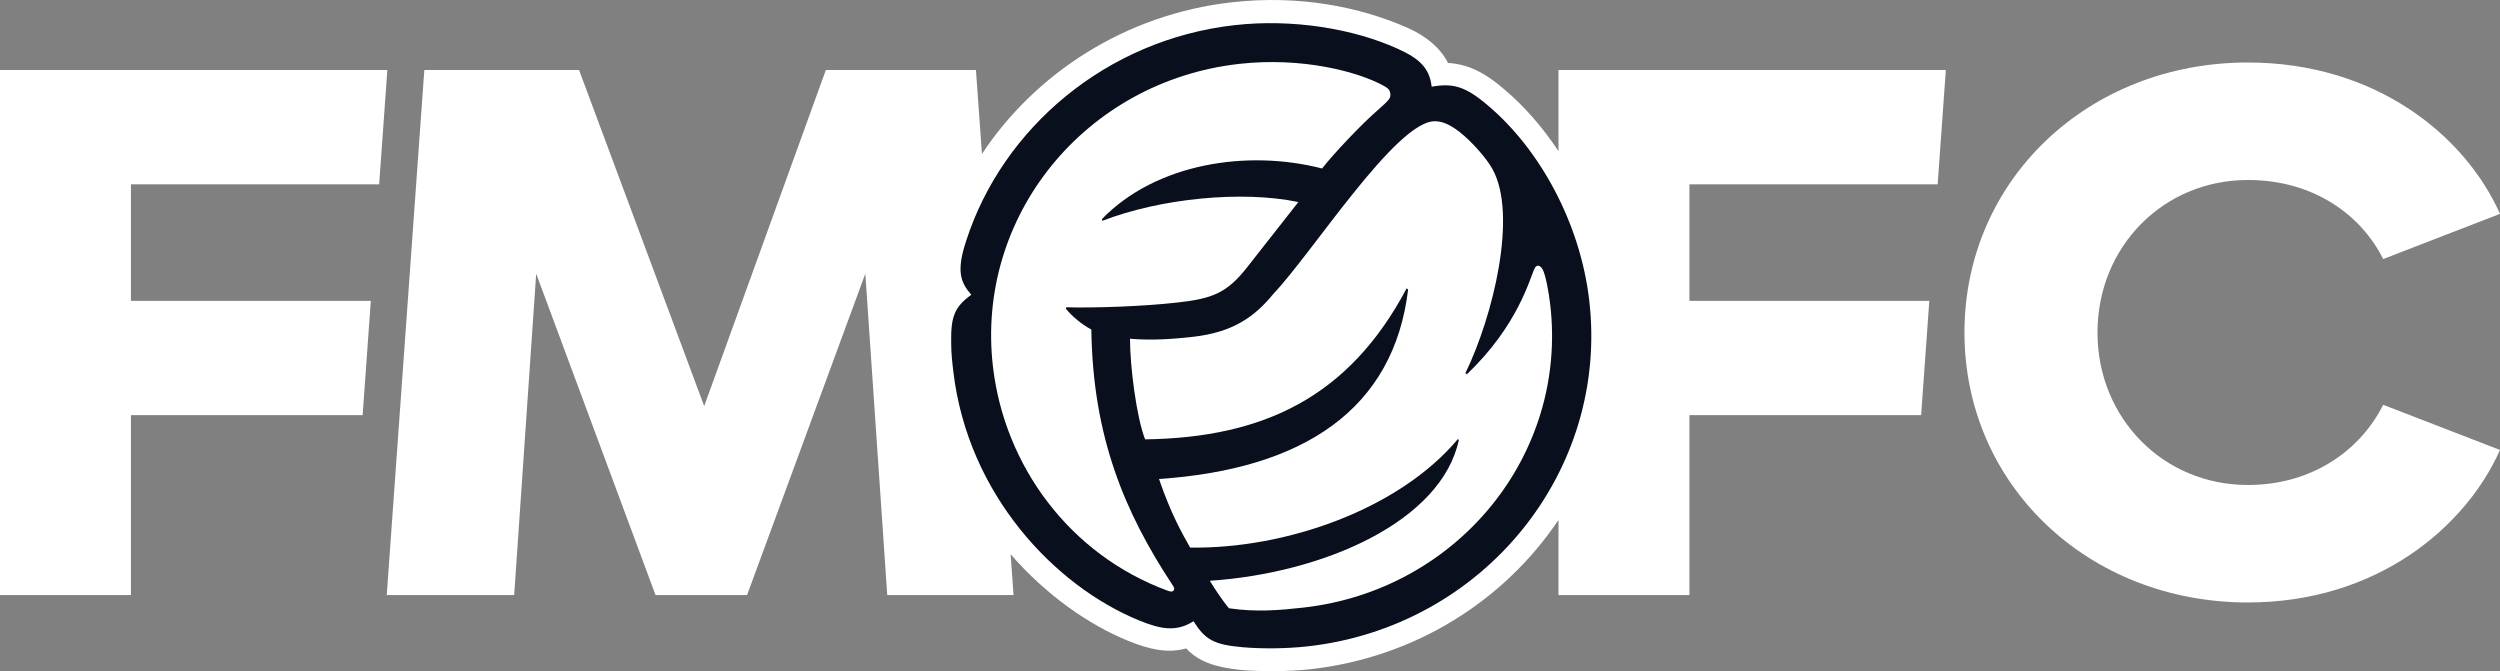 <svg width="149" height="40" viewBox="0 0 149 40" fill="none" xmlns="http://www.w3.org/2000/svg">
<rect x="0" y="0" width="149" height="40" fill="#808080" stroke="none"/>
<g clip-path="url(#clip0_433_17773)">
<path d="M77.955 38.587C76.711 38.727 75.213 38.74 74.061 38.639C72.323 38.489 71.792 38.162 71.114 37.102C70.086 37.738 69.153 37.567 67.843 37.029C62.843 34.981 57.62 29.525 56.752 22.147C56.677 21.51 56.63 21.07 56.625 20.398C56.612 18.906 56.808 18.286 57.807 17.558C57.181 16.821 56.93 16.144 57.525 14.324C59.714 7.628 65.875 2.299 73.581 1.433C77.056 1.043 80.66 1.641 83.326 2.843C84.602 3.423 85.225 3.974 85.375 5.098C86.637 4.893 87.375 5.094 88.725 6.238C91.779 8.827 94.234 13.201 94.784 17.874C95.991 28.131 88.454 37.408 77.955 38.587Z" fill="#0A0F1E"/>
<path d="M92.886 9.009C91.93 7.564 90.819 6.3 89.623 5.297C88.4 4.245 87.407 3.82 86.3 3.752C85.84 2.845 85.014 2.171 83.936 1.678C81.036 0.393 77.419 -0.313 73.427 0.135C67.047 0.852 61.684 4.397 58.524 9.175L58.166 4.173H49.22L41.97 24.203L34.512 4.173H25.29L23.05 35.465H30.645L31.957 16.312L39.07 35.465H44.525L51.573 16.312L52.88 35.465H60.407L60.233 33.032C62.358 35.476 64.903 37.255 67.309 38.221C68.423 38.672 69.557 38.966 70.697 38.646C71.415 39.41 72.36 39.764 73.95 39.93C75.139 40.027 76.789 40.033 78.107 39.885C84.383 39.18 89.668 35.774 92.886 30.991V35.465H100.689V24.742H114.499L114.987 17.931H100.689V10.985H115.484L115.972 4.173H92.886V9.009ZM77.946 38.522C76.706 38.662 75.216 38.676 74.065 38.575C72.32 38.426 71.81 38.099 71.134 37.025C70.112 37.676 69.189 37.511 67.869 36.969C62.877 34.922 57.682 29.483 56.818 22.139C56.742 21.495 56.693 21.079 56.69 20.389C56.671 18.895 56.876 18.297 57.889 17.569C57.253 16.835 56.979 16.175 57.588 14.342C59.746 7.656 65.915 2.36 73.588 1.498C77.037 1.111 80.64 1.703 83.294 2.901C84.58 3.485 85.194 4.03 85.328 5.166C86.597 4.946 87.326 5.133 88.679 6.285C91.73 8.858 94.168 13.225 94.716 17.881C95.92 28.103 88.409 37.347 77.946 38.522Z" fill="white"/>
<path d="M22.598 10.985L23.086 4.173H0V35.465H7.803V24.742H21.613L22.101 17.931H7.803V10.985H22.598Z" fill="white"/>
<path d="M91.953 16.082C91.804 15.791 91.585 15.754 91.47 15.983C91.184 16.552 90.497 19.391 87.424 22.306L87.338 22.239C89.013 18.791 90.444 12.801 88.963 10.101C88.621 9.447 87.672 8.392 86.98 7.857C86.296 7.328 85.861 7.226 85.51 7.226C83.208 7.221 78.225 15.06 75.904 17.502C74.772 18.895 73.466 19.808 71.103 20.074C70.017 20.196 68.695 20.306 67.347 20.189C67.353 21.914 67.744 24.901 68.249 26.186C75.305 26.084 80.4 23.671 83.837 17.186L83.924 17.253C83.073 24.368 77.724 27.961 69.077 28.548C69.796 30.654 70.485 31.842 70.932 32.636C76.636 32.724 83.385 30.355 86.897 26.163L86.944 26.234C85.904 31.069 78.924 34.155 72.107 34.614C72.402 35.118 72.97 35.936 73.242 36.251C74.841 36.493 76.28 36.37 77.675 36.213C86.859 35.181 93.448 27.115 92.392 18.142C92.298 17.348 92.119 16.407 91.953 16.082Z" fill="white"/>
<path d="M65.044 19.642C64.457 19.325 63.891 18.851 63.523 18.394L63.553 18.314C65.207 18.358 68.024 18.272 70.194 18.028C72.287 17.793 73.138 17.452 74.343 15.912L77.382 12.042C74.041 11.344 69.188 11.812 65.695 13.163L65.682 13.05C68.904 9.734 74.341 8.893 78.796 10.042C79.443 9.202 81.189 7.357 82.116 6.562C82.756 5.992 82.897 5.861 82.866 5.596C82.839 5.369 82.748 5.264 82.455 5.105C80.944 4.277 77.619 3.385 73.86 3.807C64.676 4.839 58.126 12.901 59.182 21.873C59.877 27.779 63.758 33.059 69.586 35.204C69.749 35.262 69.87 35.287 69.939 35.203C70.042 35.076 69.951 34.971 69.856 34.828C67.034 30.542 65.13 26.038 65.044 19.642Z" fill="white"/>
<path d="M133.972 28.905C128.939 28.905 125.01 24.933 125.01 19.816C125.01 14.699 128.939 10.727 133.972 10.727C137.901 10.727 140.728 12.814 142.037 15.44L149 12.746C146.932 8.101 141.624 3.725 133.972 3.725C124.458 3.725 117.082 10.727 117.082 19.816C117.082 28.905 124.458 35.907 133.972 35.907C141.624 35.907 146.932 31.463 149 26.818L142.037 24.125C140.728 26.75 137.901 28.905 133.972 28.905Z" fill="white"/>
</g>
<defs>
<clipPath id="clip0_433_17773">
<rect width="149" height="40" fill="white"/>
</clipPath>
</defs>
</svg>
